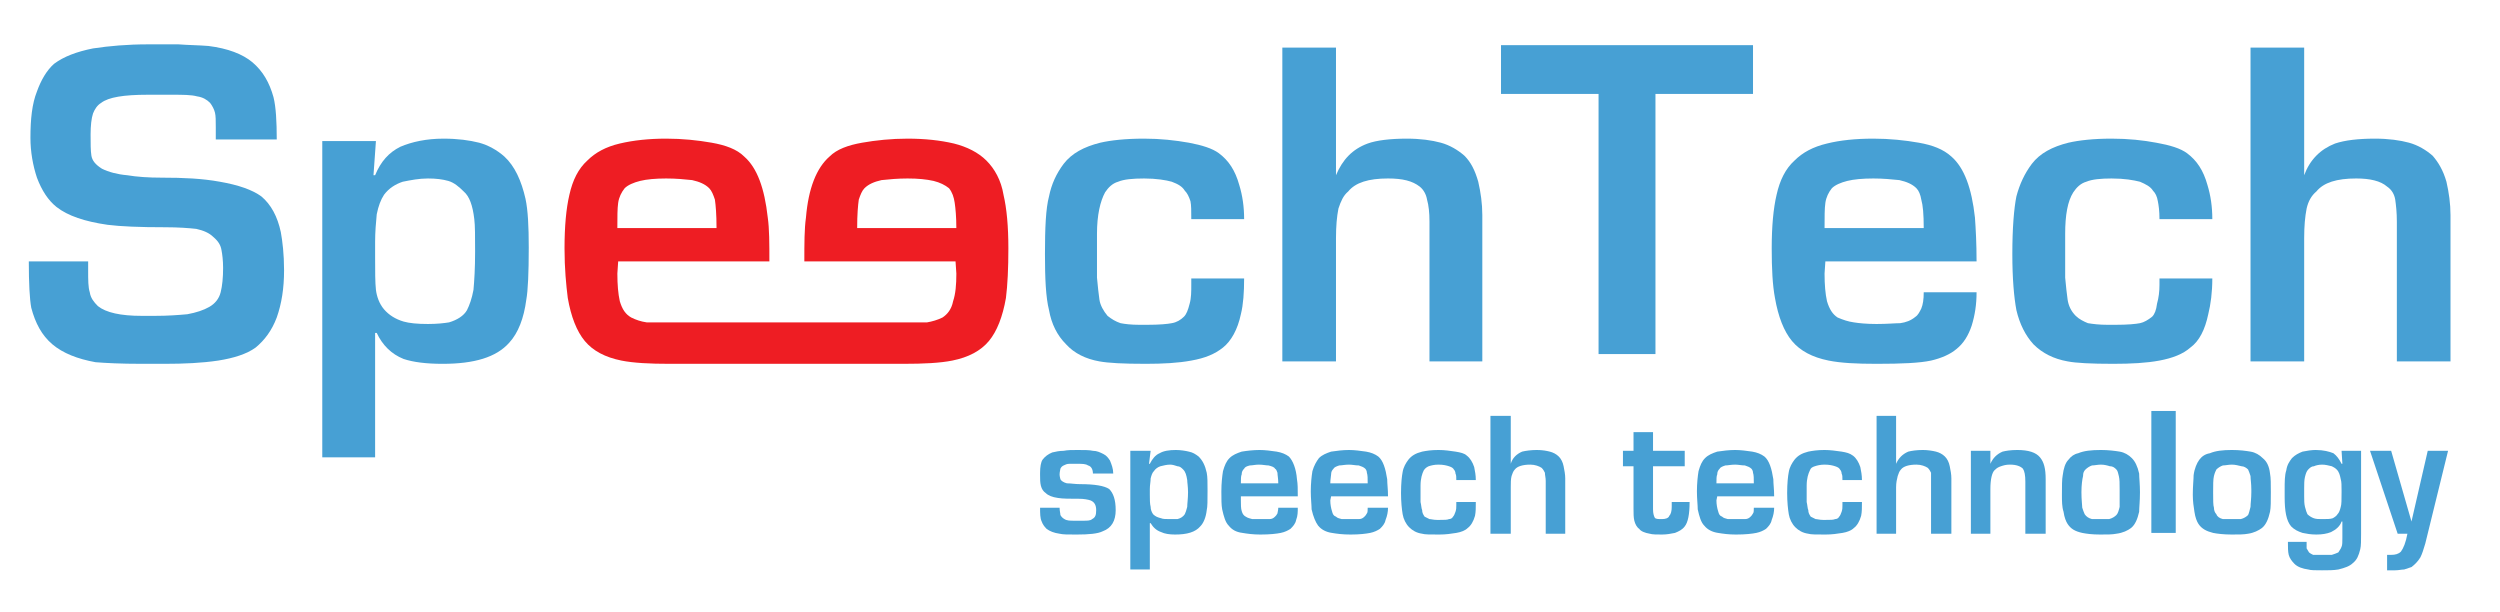 <svg xmlns="http://www.w3.org/2000/svg" xmlns:xlink="http://www.w3.org/1999/xlink" version="1.1"
     style="shape-rendering:geometricPrecision; text-rendering:geometricPrecision; image-rendering:optimizeQuality; fill-rule:evenodd; clip-rule:evenodd" 
     x="0" y="0" width="100%" height="100%" viewBox="21.356 27.445 307.533 75.248" preserveAspectRatio="xMidYMid meet">
 <defs>
  <style type="text/css">
   <![CDATA[
    .red1  { fill: #ee1d23; }
    .blue1 { fill: #47a0d4; }
   ]]>
  </style>
 </defs>
 <g id="layer_Speechtech">
  <path d="M39.6,32.9c1.3,0,2.5,0,3.7,0C44.6,33,45.8,33,47,33.1c2.4,0.3,4.2,1,5.4,2c1.3,1.1,2.1,2.5,2.6,4.3c0.3,1.2,0.4,3,0.4,5.2l-7.5,0l0,-1.5c0,-0.8,0,-1.4,-0.1,-1.8C47.7,40.9,47.5,40.5,47.2,40.1C46.8,39.7,46.3,39.4,45.6,39.3C44.9,39.1,43.8,39.1,42.5,39.1l-3,0c-2.9,0,-4.8,0.3,-5.7,1c-0.5,0.3,-0.8,0.8,-1,1.3C32.6,42,32.5,42.9,32.5,44c0,1.1,0,2,0.1,2.6c0.1,0.6,0.5,1.1,1.3,1.6c0.8,0.4,1.9,0.7,3.1,0.8c1.2,0.2,2.6,0.3,4.3,0.3c2.6,0,4.9,0.1,7.1,0.5c2.3,0.4,4,1,5.1,1.8c1.2,1,2,2.5,2.4,4.4c0.2,1.1,0.4,2.7,0.4,4.7c0,2.2,-0.3,4.1,-0.9,5.8c-0.6,1.6,-1.5,2.8,-2.6,3.7c-1.1,0.8,-2.7,1.3,-4.6,1.6c-2,0.3,-4.2,0.4,-6.6,0.4l-2.8,0c-2.6,0,-4.5,-0.1,-5.7,-0.2c-2.2,-0.4,-4,-1.1,-5.3,-2.2C26.5,68.7,25.7,67.2,25.2,65.3C25,64.2,24.9,62.3,24.9,59.6l7.3,0l0,1.1c0,1.2,0,2.1,0.2,2.7c0.1,0.7,0.5,1.2,1,1.7c0.5,0.4,1.2,0.7,2.1,0.9c0.9,0.2,2,0.3,3.3,0.3l1.6,0c1.6,0,2.9,-0.1,4,-0.2c1.1,-0.2,2,-0.5,2.7,-0.9c0.7,-0.4,1.2,-1,1.4,-1.8c0.2,-0.8,0.3,-1.8,0.3,-3c0,-0.9,-0.1,-1.7,-0.2,-2.2c-0.1,-0.6,-0.4,-1.1,-1,-1.6c-0.5,-0.5,-1.2,-0.8,-2.1,-1C44.6,55.5,43.3,55.4,41.7,55.4c-3.2,0,-5.5,-0.1,-7.1,-0.3C31.8,54.7,29.7,54,28.3,52.9c-1,-0.8,-1.8,-2,-2.4,-3.6C25.4,47.8,25.1,46.1,25.1,44.4c0,-2.3,0.2,-4.2,0.8,-5.7c0.5,-1.4,1.2,-2.6,2.1,-3.4c1.2,-0.9,2.8,-1.5,4.8,-1.9c2,-0.3,4.2,-0.5,6.8,-0.5Z" class="blue1"/>
  <path d="M67.5,68.4l0,15.3l-6.5,0L61,44.8l6.6,0L67.3,49l0.2,0c0.7,-1.7,1.7,-2.8,3.1,-3.5c1.4,-0.6,3.2,-1,5.3,-1c1.8,0,3.2,0.2,4.4,0.5c1.1,0.3,2.2,0.9,3.1,1.7c1.3,1.2,2.1,3,2.6,5.2c0.3,1.4,0.4,3.4,0.4,6c0,3.1,-0.1,5.3,-0.3,6.4c-0.3,2.3,-1,4.1,-2.1,5.3c-1.6,1.8,-4.3,2.6,-8.2,2.6c-2,0,-3.6,-0.2,-4.8,-0.6C69.5,71,68.4,69.9,67.7,68.4ZM74,67.3c1.1,0,2,-0.1,2.6,-0.2c1,-0.3,1.8,-0.8,2.2,-1.5c0.3,-0.6,0.6,-1.4,0.8,-2.5c0.1,-1.1,0.2,-2.6,0.2,-4.7c0,-1.9,0,-3.2,-0.1,-4C79.5,52.7,79.1,51.6,78.4,51C77.8,50.4,77.2,49.9,76.5,49.7C75.8,49.5,75,49.4,74,49.4c-1.1,0,-2.1,0.2,-3.1,0.4c-0.9,0.3,-1.7,0.8,-2.3,1.6c-0.4,0.6,-0.7,1.4,-0.9,2.4c-0.1,1,-0.2,2.2,-0.2,3.4l0,1l0,0.9c0,1.7,0,3.1,0.1,4c0.1,0.8,0.4,1.7,1,2.4C69.2,66.2,70,66.7,71,67c0.7,0.2,1.7,0.3,3,0.3Z" class="blue1"/>
  <path d="M167.9,54.4c0,-1,0,-1.7,-0.1,-2.2c-0.2,-0.6,-0.4,-1,-0.7,-1.3c-0.3,-0.5,-0.8,-0.8,-1.6,-1.1c-0.7,-0.2,-1.9,-0.4,-3.4,-0.4c-1.4,0,-2.5,0.1,-3.2,0.4c-0.7,0.2,-1.2,0.7,-1.6,1.3c-0.6,1.1,-1,2.8,-1,5.1l0,0.8l0,0.8l0,1.8l0,2c0.1,1.1,0.2,2,0.3,2.7c0.1,0.7,0.5,1.4,1,2c0.5,0.4,1,0.7,1.6,0.9c0.5,0.1,1.3,0.2,2.3,0.2l1,0c1.5,0,2.5,-0.1,3,-0.2c0.6,-0.1,1.1,-0.4,1.5,-0.8c0.3,-0.3,0.5,-0.8,0.7,-1.6c0.2,-0.7,0.2,-1.5,0.2,-2.3l0,-0.8l6.5,0c0,1.7,-0.1,3.2,-0.4,4.4c-0.4,1.9,-1.2,3.3,-2.2,4.1c-1,0.8,-2.2,1.3,-3.9,1.6c-1.6,0.3,-3.5,0.4,-5.6,0.4c-2.8,0,-4.6,-0.1,-5.7,-0.3c-1.7,-0.3,-3.1,-1,-4.1,-2.1c-1.1,-1.1,-1.8,-2.5,-2.1,-4.2C150,64,149.9,61.7,149.9,58.7c0,-3.2,0.1,-5.6,0.5,-7.1c0.3,-1.5,0.9,-2.8,1.8,-4c1,-1.3,2.5,-2.1,4.5,-2.6c1.3,-0.3,3.1,-0.5,5.4,-0.5c2,0,3.8,0.2,5.5,0.5c1.6,0.3,2.9,0.7,3.7,1.3c1.2,0.9,2,2.1,2.5,3.9c0.4,1.3,0.6,2.7,0.6,4.2Z" class="blue1"/>
  <path d="M185.7,56.7l0,15.2l-6.6,0l0,-38.6l6.6,0l0,15.7c0.8,-1.9,2,-3.2,3.9,-3.9c1.1,-0.4,2.8,-0.6,4.8,-0.6c1.7,0,3.1,0.2,4.2,0.5c1.1,0.3,2.1,0.9,2.9,1.6c0.8,0.8,1.3,1.8,1.7,3.2c0.3,1.3,0.5,2.7,0.5,4.1l0,18l-6.5,0l0,-17.2c0,-1.1,-0.1,-2,-0.3,-2.7c-0.1,-0.6,-0.4,-1.2,-0.9,-1.6c-0.9,-0.7,-2.1,-1,-3.9,-1c-2.4,0,-4,0.5,-4.9,1.6c-0.6,0.5,-0.9,1.2,-1.2,2.1c-0.2,1,-0.3,2.2,-0.3,3.6Z" class="blue1"/>
  <path d="M218,71l0,-32l-12,0l0,-6l31,0l0,6l-12,0l0,32Z" class="blue1"/>
  <path d="M264.5,59.6l-18.6,0l-0.1,1.5c0,1.4,0.1,2.5,0.3,3.4c0.3,1,0.7,1.6,1.3,2c0.7,0.3,1.3,0.5,2,0.6c0.6,0.1,1.6,0.2,2.8,0.2c1.3,0,2.3,-0.1,2.9,-0.1c0.7,-0.1,1.3,-0.3,1.9,-0.8c0.3,-0.2,0.5,-0.6,0.7,-1c0.2,-0.5,0.3,-1.1,0.3,-2l6.5,0c0,1.5,-0.2,2.8,-0.6,4.1c-0.4,1.2,-1,2.2,-1.9,2.9c-0.7,0.6,-1.8,1.1,-3.1,1.4c-1.4,0.3,-3.6,0.4,-6.7,0.4c-2.5,0,-4.4,-0.1,-5.9,-0.4c-2,-0.4,-3.5,-1.2,-4.5,-2.4c-1,-1.2,-1.7,-3,-2.1,-5.3c-0.3,-1.6,-0.4,-3.6,-0.4,-6.1c0,-2.7,0.2,-4.9,0.6,-6.6c0.4,-1.8,1.1,-3.2,2.2,-4.2c1,-1,2.3,-1.7,4,-2.1c1.6,-0.4,3.5,-0.6,5.7,-0.6c2,0,3.9,0.2,5.6,0.5c1.7,0.3,3,0.8,4,1.7c1.6,1.4,2.5,3.9,2.9,7.5c0.1,1.4,0.2,3.2,0.2,5.4M258,55.5c0,-1.7,-0.1,-2.8,-0.3,-3.5c-0.1,-0.6,-0.3,-1.1,-0.6,-1.4c-0.5,-0.5,-1.2,-0.8,-2.1,-1c-1,-0.1,-2,-0.2,-3.2,-0.2c-1.3,0,-2.4,0.1,-3.2,0.3c-0.8,0.2,-1.5,0.5,-1.9,0.9c-0.4,0.5,-0.7,1.1,-0.8,1.8c-0.1,0.7,-0.1,1.7,-0.1,3.1Z" class="blue1"/>
  <path d="M287,54.4c0,-1,-0.1,-1.7,-0.2,-2.2c-0.1,-0.6,-0.3,-1,-0.6,-1.3c-0.3,-0.5,-0.9,-0.8,-1.6,-1.1c-0.8,-0.2,-1.9,-0.4,-3.5,-0.4c-1.3,0,-2.4,0.1,-3.1,0.4c-0.7,0.2,-1.2,0.7,-1.6,1.3c-0.7,1.1,-1,2.8,-1,5.1l0,0.8l0,0.8l0,1.8l0,2c0.1,1.1,0.2,2,0.3,2.7c0.1,0.7,0.4,1.4,1,2c0.4,0.4,1,0.7,1.5,0.9c0.6,0.1,1.4,0.2,2.4,0.2l1,0c1.5,0,2.5,-0.1,3,-0.2c0.5,-0.1,1,-0.4,1.5,-0.8c0.3,-0.3,0.5,-0.8,0.6,-1.6c0.2,-0.7,0.3,-1.5,0.3,-2.3l0,-0.8l6.5,0c0,1.7,-0.2,3.2,-0.5,4.4c-0.4,1.9,-1.1,3.3,-2.2,4.1c-0.9,0.8,-2.2,1.3,-3.8,1.6c-1.6,0.3,-3.5,0.4,-5.7,0.4c-2.7,0,-4.6,-0.1,-5.6,-0.3c-1.7,-0.3,-3.1,-1,-4.2,-2.1c-1,-1.1,-1.7,-2.5,-2.1,-4.2c-0.3,-1.6,-0.5,-3.9,-0.5,-6.9c0,-3.2,0.2,-5.6,0.5,-7.1c0.4,-1.5,1,-2.8,1.9,-4c1,-1.3,2.5,-2.1,4.5,-2.6c1.3,-0.3,3.1,-0.5,5.3,-0.5c2.1,0,3.9,0.2,5.5,0.5c1.7,0.3,3,0.7,3.8,1.3c1.2,0.9,2,2.1,2.5,3.9c0.4,1.3,0.6,2.7,0.6,4.2Z" class="blue1"/>
  <path d="M304.8,56.7l0,15.2l-6.6,0l0,-38.6l6.6,0l0,15.7c0.7,-1.9,2,-3.2,3.8,-3.9c1.2,-0.4,2.8,-0.6,4.9,-0.6c1.7,0,3.1,0.2,4.2,0.5c1.1,0.3,2.1,0.9,2.9,1.6c0.7,0.8,1.3,1.8,1.7,3.2c0.3,1.3,0.5,2.7,0.5,4.1l0,18l-6.6,0l0,-17.2c0,-1.1,-0.1,-2,-0.2,-2.7c-0.1,-0.6,-0.4,-1.2,-1,-1.6c-0.8,-0.7,-2.1,-1,-3.8,-1c-2.4,0,-4,0.5,-4.9,1.6c-0.6,0.5,-1,1.2,-1.2,2.1c-0.2,1,-0.3,2.2,-0.3,3.6Z" class="blue1"/>
  <path d="M158.3,85.7l-2.5,0c0,-0.5,-0.2,-0.9,-0.6,-1c-0.3,-0.2,-0.7,-0.2,-1.3,-0.2c-0.5,0,-0.8,0,-1,0c-0.3,0,-0.5,0.1,-0.7,0.2c-0.2,0.1,-0.3,0.2,-0.4,0.4c0,0.1,-0.1,0.4,-0.1,0.7c0,0.3,0.1,0.5,0.1,0.6c0.1,0.2,0.4,0.4,0.8,0.5c0.5,0,1,0.1,1.6,0.1c1.8,0,3,0.2,3.6,0.6c0.5,0.5,0.8,1.3,0.8,2.6c0,1.3,-0.5,2.2,-1.6,2.6c-0.6,0.3,-1.7,0.4,-3.2,0.4l-0.1,0c-1,0,-1.6,0,-2,-0.1C151,93,150.5,92.8,150.1,92.5c-0.3,-0.3,-0.5,-0.6,-0.6,-0.9c-0.2,-0.4,-0.2,-1,-0.2,-1.7l2.4,0c0,0.4,0.1,0.7,0.1,0.9c0.1,0.2,0.3,0.4,0.5,0.5c0.3,0.2,0.7,0.2,1.2,0.2l0.5,0l0.2,0l0.4,0c0.5,0,0.9,0,1.1,-0.2c0.4,-0.2,0.5,-0.5,0.5,-1.1c0,-0.6,-0.2,-1,-0.7,-1.2c-0.3,-0.1,-0.8,-0.2,-1.4,-0.2c-1.1,0,-2,0,-2.6,-0.1c-0.7,-0.1,-1.2,-0.3,-1.5,-0.6c-0.3,-0.2,-0.5,-0.5,-0.6,-0.9c-0.1,-0.4,-0.1,-0.8,-0.1,-1.3l0,-0.3c0,-0.7,0.1,-1.3,0.3,-1.6c0.3,-0.4,0.7,-0.7,1.2,-0.9c0.4,-0.1,0.9,-0.2,1.4,-0.2c0.5,-0.1,1,-0.1,1.7,-0.1c0.8,0,1.5,0,1.9,0.1c0.5,0,0.9,0.2,1.3,0.4c0.4,0.2,0.6,0.5,0.8,0.8c0.2,0.5,0.4,1,0.4,1.6Z" class="blue1"/>
  <path d="M162.8,91.8l0,5.7l-2.4,0l0,-14.6l2.5,0l-0.2,1.6l0.1,0c0.3,-0.6,0.7,-1.1,1.2,-1.3c0.5,-0.3,1.2,-0.4,2,-0.4c0.6,0,1.2,0.1,1.6,0.2c0.5,0.1,0.8,0.3,1.2,0.6c0.5,0.5,0.8,1.1,1,2c0.1,0.5,0.1,1.2,0.1,2.2c0,1.2,0,2,-0.1,2.4c-0.1,0.9,-0.4,1.6,-0.8,2c-0.6,0.7,-1.6,1,-3.1,1c-0.7,0,-1.3,-0.1,-1.7,-0.3c-0.6,-0.2,-1,-0.6,-1.3,-1.1Zm2.5,-0.5c0.4,0,0.7,0,0.9,0c0.4,-0.1,0.7,-0.3,0.9,-0.6c0.1,-0.2,0.2,-0.5,0.3,-0.9c0,-0.4,0.1,-1,0.1,-1.8c0,-0.7,-0.1,-1.2,-0.1,-1.5c-0.1,-0.6,-0.2,-1,-0.5,-1.3c-0.2,-0.2,-0.4,-0.4,-0.7,-0.4c-0.3,-0.1,-0.6,-0.2,-0.9,-0.2c-0.4,0,-0.8,0.1,-1.2,0.2c-0.3,0.1,-0.6,0.3,-0.8,0.6c-0.2,0.2,-0.3,0.5,-0.4,0.9c0,0.4,-0.1,0.8,-0.1,1.3l0,0.3l0,0.4c0,0.6,0,1.1,0.1,1.5c0,0.3,0.1,0.6,0.3,0.9c0.3,0.3,0.6,0.4,1,0.5c0.2,0.1,0.6,0.1,1.1,0.1Z" class="blue1"/>
  <path d="M181,88.5l-7,0l0,0.5c0,0.5,0,1,0.1,1.3c0.1,0.4,0.3,0.6,0.5,0.7c0.3,0.2,0.5,0.2,0.8,0.3c0.2,0,0.6,0,1,0c0.5,0,0.9,0,1.1,0c0.3,0,0.5,-0.1,0.7,-0.3c0.1,-0.1,0.2,-0.2,0.3,-0.4c0,-0.1,0.1,-0.4,0.1,-0.7l2.4,0c0,0.5,0,1,-0.2,1.5c-0.1,0.5,-0.4,0.8,-0.7,1.1c-0.3,0.2,-0.7,0.4,-1.2,0.5c-0.5,0.1,-1.3,0.2,-2.5,0.2c-0.9,0,-1.6,-0.1,-2.2,-0.2c-0.8,-0.1,-1.3,-0.4,-1.7,-0.9c-0.4,-0.4,-0.6,-1.1,-0.8,-2c-0.1,-0.5,-0.1,-1.3,-0.1,-2.2c0,-1,0.1,-1.9,0.2,-2.5c0.2,-0.7,0.4,-1.2,0.8,-1.6c0.4,-0.4,0.9,-0.6,1.5,-0.8c0.6,-0.1,1.4,-0.2,2.2,-0.2c0.7,0,1.4,0.1,2.1,0.2c0.6,0.1,1.1,0.3,1.5,0.6c0.5,0.5,0.9,1.5,1,2.8c0.1,0.6,0.1,1.2,0.1,2.1m-2.4,-1.6c0,-0.6,-0.1,-1,-0.1,-1.3c-0.1,-0.2,-0.1,-0.4,-0.3,-0.5c-0.1,-0.2,-0.4,-0.3,-0.8,-0.4c-0.3,0,-0.7,-0.1,-1.2,-0.1c-0.4,0,-0.8,0.1,-1.1,0.1c-0.4,0.1,-0.6,0.2,-0.7,0.4c-0.2,0.2,-0.3,0.4,-0.3,0.7C174,86,174,86.4,174,86.9Z" class="blue1"/>
  <path d="M192.1,88.5l-7,0L185,89c0,0.5,0.1,1,0.2,1.3c0.1,0.4,0.2,0.6,0.5,0.7c0.2,0.2,0.4,0.2,0.7,0.3c0.2,0,0.6,0,1.1,0c0.4,0,0.8,0,1,0c0.3,0,0.5,-0.1,0.7,-0.3c0.1,-0.1,0.2,-0.2,0.3,-0.4c0.1,-0.1,0.1,-0.4,0.1,-0.7l2.5,0c0,0.5,-0.1,1,-0.3,1.5c-0.1,0.5,-0.4,0.8,-0.7,1.1c-0.3,0.2,-0.7,0.4,-1.2,0.5c-0.5,0.1,-1.3,0.2,-2.4,0.2c-1,0,-1.7,-0.1,-2.3,-0.2c-0.7,-0.1,-1.3,-0.4,-1.7,-0.9c-0.3,-0.4,-0.6,-1.1,-0.8,-2c0,-0.5,-0.1,-1.3,-0.1,-2.2c0,-1,0.1,-1.9,0.2,-2.5c0.2,-0.7,0.5,-1.2,0.8,-1.6c0.4,-0.4,0.9,-0.6,1.5,-0.8c0.7,-0.1,1.4,-0.2,2.2,-0.2c0.7,0,1.4,0.1,2.1,0.2c0.6,0.1,1.1,0.3,1.5,0.6c0.6,0.5,0.9,1.5,1.1,2.8c0,0.6,0.1,1.2,0.1,2.1m-2.5,-1.6c0,-0.6,0,-1,-0.1,-1.3c0,-0.2,-0.1,-0.4,-0.2,-0.5c-0.2,-0.2,-0.5,-0.3,-0.8,-0.4c-0.4,0,-0.8,-0.1,-1.2,-0.1c-0.5,0,-0.9,0.1,-1.2,0.1c-0.3,0.1,-0.6,0.2,-0.7,0.4c-0.2,0.2,-0.3,0.4,-0.3,0.7c0,0.2,-0.1,0.6,-0.1,1.1Z" class="blue1"/>
  <path d="M200.5,86.5c0,-0.4,0,-0.6,-0.1,-0.8c0,-0.2,-0.1,-0.4,-0.2,-0.5c-0.1,-0.2,-0.3,-0.3,-0.6,-0.4c-0.3,-0.1,-0.7,-0.2,-1.3,-0.2c-0.5,0,-0.9,0.1,-1.2,0.2c-0.2,0.1,-0.4,0.2,-0.6,0.5c-0.2,0.4,-0.4,1,-0.4,1.9l0,0.3l0,0.3l0,0.7l0,0.7c0.1,0.4,0.1,0.8,0.2,1c0,0.3,0.1,0.5,0.3,0.8c0.2,0.1,0.4,0.2,0.6,0.3c0.2,0,0.5,0.1,0.9,0.1l0.4,0c0.5,0,0.9,0,1.1,-0.1c0.2,0,0.4,-0.1,0.5,-0.3c0.1,-0.1,0.2,-0.3,0.3,-0.6c0.1,-0.3,0.1,-0.5,0.1,-0.8l0,-0.4l2.4,0c0,0.7,0,1.2,-0.1,1.7c-0.2,0.7,-0.5,1.2,-0.9,1.5c-0.3,0.3,-0.8,0.5,-1.4,0.6c-0.6,0.1,-1.3,0.2,-2.1,0.2c-1.1,0,-1.8,0,-2.1,-0.1c-0.7,-0.1,-1.2,-0.4,-1.6,-0.8c-0.4,-0.4,-0.7,-1,-0.8,-1.6c-0.1,-0.6,-0.2,-1.5,-0.2,-2.6c0,-1.2,0.1,-2.1,0.2,-2.6c0.1,-0.6,0.4,-1.1,0.7,-1.5c0.4,-0.5,0.9,-0.8,1.7,-1c0.5,-0.1,1.1,-0.2,2,-0.2c0.8,0,1.4,0.1,2.1,0.2c0.6,0.1,1.1,0.2,1.4,0.5c0.4,0.3,0.7,0.8,0.9,1.4c0.1,0.5,0.2,1,0.2,1.6Z" class="blue1"/>
  <path d="M207.2,87.4l0,5.7l-2.5,0l0,-14.5l2.5,0l0,5.9c0.2,-0.7,0.7,-1.2,1.4,-1.5c0.4,-0.1,1.1,-0.2,1.8,-0.2c0.7,0,1.2,0.1,1.6,0.2c0.4,0.1,0.8,0.3,1.1,0.6c0.3,0.3,0.5,0.7,0.6,1.2c0.1,0.5,0.2,1,0.2,1.5l0,6.8l-2.4,0l0,-6.5c0,-0.4,-0.1,-0.7,-0.1,-1C211.3,85.4,211.2,85.2,211,85c-0.3,-0.2,-0.8,-0.4,-1.4,-0.4c-0.9,0,-1.6,0.2,-1.9,0.6c-0.2,0.2,-0.3,0.5,-0.4,0.8c-0.1,0.4,-0.1,0.8,-0.1,1.4Z" class="blue1"/>
  <path d="M222.3,90l0,-5.2l-1.3,0l0,-1.9l1.3,0l0,-2.3l2.4,0l0,2.3l3.9,0l0,1.9l-3.9,0l0,5.3c0,0.5,0.1,0.8,0.2,1c0.1,0.2,0.4,0.2,0.9,0.2c0.4,0,0.8,-0.1,0.9,-0.4c0.2,-0.2,0.3,-0.6,0.3,-1.1l0,-0.6l2.2,0c0,1.5,-0.2,2.5,-0.6,3c-0.3,0.4,-0.7,0.6,-1.2,0.8c-0.5,0.1,-1,0.2,-1.6,0.2c-0.6,0,-1.2,0,-1.5,-0.1C223.7,93,223.2,92.8,223,92.5c-0.3,-0.2,-0.5,-0.6,-0.6,-1c-0.1,-0.4,-0.1,-0.9,-0.1,-1.5Z" class="blue1"/>
  <path d="M239.6,88.5l-7,0L232.5,89c0,0.5,0.1,1,0.2,1.3c0.1,0.4,0.2,0.6,0.5,0.7c0.2,0.2,0.4,0.2,0.7,0.3c0.2,0,0.6,0,1,0c0.5,0,0.9,0,1.1,0c0.3,0,0.5,-0.1,0.7,-0.3c0.1,-0.1,0.2,-0.2,0.3,-0.4c0.1,-0.1,0.1,-0.4,0.1,-0.7l2.5,0c0,0.5,-0.1,1,-0.3,1.5c-0.1,0.5,-0.4,0.8,-0.7,1.1c-0.3,0.2,-0.7,0.4,-1.2,0.5c-0.5,0.1,-1.3,0.2,-2.5,0.2c-0.9,0,-1.6,-0.1,-2.2,-0.2C232,92.9,231.4,92.6,231,92.1c-0.4,-0.4,-0.6,-1.1,-0.8,-2c0,-0.5,-0.1,-1.3,-0.1,-2.2c0,-1,0.1,-1.9,0.2,-2.5c0.2,-0.7,0.4,-1.2,0.8,-1.6c0.4,-0.4,0.9,-0.6,1.5,-0.8c0.7,-0.1,1.4,-0.2,2.2,-0.2c0.7,0,1.4,0.1,2.1,0.2c0.6,0.1,1.1,0.3,1.5,0.6c0.6,0.5,0.9,1.5,1.1,2.8c0,0.6,0.1,1.2,0.1,2.1m-2.5,-1.6c0,-0.6,0,-1,-0.1,-1.3c0,-0.2,-0.1,-0.4,-0.2,-0.5c-0.2,-0.2,-0.5,-0.3,-0.8,-0.4c-0.4,0,-0.8,-0.1,-1.2,-0.1c-0.5,0,-0.9,0.1,-1.2,0.1c-0.3,0.1,-0.6,0.2,-0.7,0.4c-0.2,0.2,-0.3,0.4,-0.3,0.7c-0.1,0.2,-0.1,0.6,-0.1,1.1Z" class="blue1"/>
  <path d="M248,86.5c0,-0.4,0,-0.6,-0.1,-0.8c0,-0.2,-0.1,-0.4,-0.2,-0.5c-0.1,-0.2,-0.3,-0.3,-0.6,-0.4c-0.3,-0.1,-0.7,-0.2,-1.3,-0.2c-0.5,0,-0.9,0.1,-1.2,0.2c-0.3,0.1,-0.5,0.2,-0.6,0.5c-0.2,0.4,-0.4,1,-0.4,1.9l0,0.3l0,0.3l0,0.7l0,0.7c0.1,0.4,0.1,0.8,0.2,1c0,0.3,0.1,0.5,0.3,0.8c0.2,0.1,0.4,0.2,0.6,0.3c0.2,0,0.5,0.1,0.9,0.1l0.4,0c0.5,0,0.9,0,1.1,-0.1c0.2,0,0.4,-0.1,0.5,-0.3c0.1,-0.1,0.2,-0.3,0.3,-0.6C248,90.1,248,89.9,248,89.6l0,-0.4l2.4,0c0,0.7,0,1.2,-0.1,1.7c-0.2,0.7,-0.5,1.2,-0.9,1.5c-0.3,0.3,-0.8,0.5,-1.4,0.6c-0.6,0.1,-1.3,0.2,-2.1,0.2c-1.1,0,-1.8,0,-2.1,-0.1c-0.7,-0.1,-1.2,-0.4,-1.6,-0.8c-0.4,-0.4,-0.7,-1,-0.8,-1.6c-0.1,-0.6,-0.2,-1.5,-0.2,-2.6c0,-1.2,0.1,-2.1,0.2,-2.6c0.1,-0.6,0.4,-1.1,0.7,-1.5c0.4,-0.5,0.9,-0.8,1.7,-1c0.5,-0.1,1.1,-0.2,2,-0.2c0.7,0,1.4,0.1,2.1,0.2c0.6,0.1,1,0.2,1.4,0.5c0.4,0.3,0.7,0.8,0.9,1.4c0.1,0.5,0.2,1,0.2,1.6Z" class="blue1"/>
  <path d="M254.6,87.4l0,5.7l-2.4,0l0,-14.5l2.4,0l0,5.9c0.3,-0.7,0.8,-1.2,1.5,-1.5c0.4,-0.1,1,-0.2,1.8,-0.2c0.6,0,1.2,0.1,1.6,0.2c0.4,0.1,0.8,0.3,1.1,0.6c0.3,0.3,0.5,0.7,0.6,1.2c0.1,0.5,0.2,1,0.2,1.5l0,6.8l-2.5,0l0,-6.5c0,-0.4,0,-0.7,0,-1c-0.1,-0.2,-0.2,-0.4,-0.4,-0.6c-0.3,-0.2,-0.8,-0.4,-1.4,-0.4c-0.9,0,-1.6,0.2,-1.9,0.6c-0.2,0.2,-0.3,0.5,-0.4,0.8c-0.1,0.4,-0.2,0.8,-0.2,1.4Z" class="blue1"/>
  <path d="M266.2,84.5c0.3,-0.7,0.8,-1.2,1.5,-1.5c0.4,-0.1,1,-0.2,1.8,-0.2c1.4,0,2.3,0.3,2.8,0.9c0.5,0.6,0.7,1.4,0.7,2.7l0,6.7l-2.5,0l0,-6.4c0,-0.8,-0.1,-1.3,-0.3,-1.6c-0.3,-0.3,-0.8,-0.5,-1.6,-0.5c-0.5,0,-0.8,0.1,-1.1,0.2c-0.3,0.1,-0.5,0.2,-0.8,0.5c-0.3,0.3,-0.5,1.1,-0.5,2.3l0,5.5l-2.4,0l0,-10.2l2.4,0Z" class="blue1"/>
  <path d="M279.8,82.8c0.9,0,1.7,0.1,2.3,0.2c0.6,0.1,1.1,0.4,1.5,0.8c0.4,0.4,0.7,1,0.9,1.9c0,0.5,0.1,1.3,0.1,2.3c0,1.1,-0.1,1.9,-0.1,2.4c-0.2,0.9,-0.5,1.6,-1,2c-0.4,0.3,-1,0.6,-1.8,0.7c-0.5,0.1,-1.1,0.1,-2,0.1c-1,0,-1.7,-0.1,-2.2,-0.2c-0.9,-0.2,-1.4,-0.5,-1.8,-1.1c-0.2,-0.3,-0.4,-0.8,-0.5,-1.5C275,89.8,275,89.1,275,88.3c0,-1.1,0,-1.9,0.1,-2.4c0.1,-0.8,0.3,-1.5,0.7,-1.9c0.3,-0.4,0.7,-0.7,1.2,-0.8c0.7,-0.3,1.6,-0.4,2.8,-0.4m0,1.8c-0.4,0,-0.8,0.1,-1.1,0.1c-0.3,0.1,-0.6,0.3,-0.8,0.5c-0.2,0.2,-0.3,0.4,-0.3,0.8c-0.1,0.4,-0.2,1.1,-0.2,2c0,1,0.1,1.6,0.1,1.9c0.1,0.3,0.2,0.6,0.3,0.8c0.2,0.3,0.5,0.5,0.9,0.6c0.2,0,0.6,0,1.1,0c0.5,0,0.8,0,1,0c0.4,-0.1,0.7,-0.3,0.9,-0.5c0.2,-0.2,0.3,-0.6,0.4,-1c0,-0.4,0,-1,0,-1.8l0,-0.3c0,-0.8,0,-1.3,-0.1,-1.7c-0.1,-0.3,-0.1,-0.6,-0.3,-0.8c-0.2,-0.2,-0.4,-0.4,-0.8,-0.4c-0.3,-0.1,-0.7,-0.2,-1.1,-0.2Z" class="blue1"/>
  <path d="M286,78l3,0l0,15l-3,0l0,-15Z" class="blue1"/>
  <path d="M295.9,82.8c1,0,1.7,0.1,2.3,0.2c0.6,0.1,1.1,0.4,1.5,0.8c0.5,0.4,0.8,1,0.9,1.9c0.1,0.5,0.1,1.3,0.1,2.3c0,1.1,0,1.9,-0.1,2.4c-0.2,0.9,-0.5,1.6,-1,2c-0.4,0.3,-1,0.6,-1.7,0.7c-0.5,0.1,-1.2,0.1,-2,0.1c-1,0,-1.8,-0.1,-2.3,-0.2c-0.8,-0.2,-1.4,-0.5,-1.8,-1.1c-0.2,-0.3,-0.4,-0.8,-0.5,-1.5c-0.1,-0.6,-0.2,-1.3,-0.2,-2.1c0,-1.1,0.1,-1.9,0.1,-2.4c0.1,-0.8,0.4,-1.5,0.7,-1.9c0.3,-0.4,0.7,-0.7,1.3,-0.8c0.7,-0.3,1.6,-0.4,2.7,-0.4m0,1.8c-0.4,0,-0.8,0.1,-1.1,0.1c-0.3,0.1,-0.6,0.3,-0.8,0.5c-0.1,0.2,-0.2,0.4,-0.3,0.8c-0.1,0.4,-0.1,1.1,-0.1,2c0,1,0,1.6,0.1,1.9c0,0.3,0.1,0.6,0.3,0.8c0.1,0.3,0.4,0.5,0.8,0.6c0.2,0,0.6,0,1.1,0c0.5,0,0.8,0,1.1,0c0.4,-0.1,0.7,-0.3,0.9,-0.5c0.1,-0.2,0.2,-0.6,0.3,-1c0,-0.4,0.1,-1,0.1,-1.8l0,-0.3c0,-0.8,-0.1,-1.3,-0.1,-1.7c-0.1,-0.3,-0.2,-0.6,-0.3,-0.8c-0.2,-0.2,-0.5,-0.4,-0.8,-0.4c-0.4,-0.1,-0.8,-0.2,-1.2,-0.2Z" class="blue1"/>
  <path d="M309.5,84.5l-0.1,-1.6l2.4,0l0,10.2c0,0.8,0,1.5,-0.1,1.9c-0.2,0.8,-0.4,1.3,-0.9,1.7c-0.4,0.4,-1,0.6,-1.8,0.8c-0.6,0.1,-1.2,0.1,-2,0.1c-0.8,0,-1.4,0,-1.7,-0.1c-0.7,-0.1,-1.3,-0.3,-1.7,-0.7c-0.3,-0.3,-0.6,-0.7,-0.7,-1.1c-0.1,-0.4,-0.1,-0.9,-0.1,-1.6l2.3,0c0,0.4,0,0.6,0,0.8c0.1,0.2,0.2,0.3,0.3,0.5c0.1,0.1,0.3,0.2,0.5,0.3c0.3,0,0.6,0,1.1,0c0.5,0,0.9,0,1.2,0c0.3,-0.1,0.6,-0.2,0.8,-0.3c0.1,-0.2,0.3,-0.4,0.4,-0.7c0.1,-0.2,0.1,-0.6,0.1,-1.1l0,-2l-0.1,0c-0.2,0.6,-0.7,1,-1.3,1.3c-0.5,0.2,-1.1,0.3,-1.8,0.3c-0.7,0,-1.2,-0.1,-1.7,-0.2c-0.6,-0.2,-1,-0.4,-1.4,-0.8c-0.6,-0.7,-0.8,-1.9,-0.8,-3.6l0,-0.9c0,-1,0,-1.8,0.2,-2.4c0.1,-0.7,0.4,-1.1,0.7,-1.5c0.4,-0.4,0.8,-0.6,1.3,-0.8c0.5,-0.1,1.1,-0.2,1.6,-0.2c1,0,1.7,0.2,2.2,0.4c0.4,0.3,0.7,0.7,1,1.3Zm-4.2,0.7c-0.2,0.2,-0.3,0.5,-0.4,0.9c-0.1,0.4,-0.1,0.9,-0.1,1.4l0,1c0,0.5,0,0.9,0.1,1.3c0.1,0.4,0.2,0.7,0.3,0.9c0.2,0.2,0.5,0.4,0.8,0.5c0.3,0.1,0.6,0.1,1,0.1c0.6,0,1,0,1.3,-0.1c0.2,-0.1,0.5,-0.3,0.6,-0.5c0.2,-0.2,0.3,-0.5,0.4,-0.9c0.1,-0.3,0.1,-0.9,0.1,-1.8l0,-0.2c0,-0.6,0,-1.1,-0.1,-1.4c-0.1,-0.5,-0.2,-0.9,-0.5,-1.2c-0.2,-0.2,-0.4,-0.3,-0.6,-0.4c-0.4,-0.1,-0.8,-0.2,-1.2,-0.2c-0.4,0,-0.8,0.1,-1,0.2c-0.3,0,-0.5,0.2,-0.7,0.4Z" class="blue1"/>
  <path d="M317.5,93.1l-1.2,0L314.6,88l-1.7,-5.1l2.6,0l2.5,8.7l2,-8.7l2.5,0l-1.4,5.7l-1.4,5.7c-0.2,0.7,-0.4,1.3,-0.6,1.7c-0.3,0.5,-0.7,0.9,-1.1,1.2c-0.3,0.1,-0.6,0.2,-0.9,0.3c-0.3,0,-0.7,0.1,-1.1,0.1l-0.4,0l-0.4,0l-0.2,0l0,-1.9l0.5,0c0.5,0,0.9,-0.1,1.2,-0.4c0.3,-0.4,0.6,-1.1,0.8,-2.2Z" class="blue1"/>
  <path d="M144.8,51.4c-0.3,-1.8,-1.1,-3.2,-2.1,-4.2c-1,-1,-2.4,-1.7,-4,-2.1C137,44.7,135.1,44.5,133,44.5c-2,0,-3.9,0.2,-5.6,0.5c-1.7,0.3,-3.1,0.8,-4,1.7c-1.6,1.4,-2.6,3.9,-2.9,7.5c-0.2,1.4,-0.2,3.2,-0.2,5.4l18.6,0l0.1,1.5c0,1.4,-0.1,2.5,-0.4,3.4c-0.2,1,-0.7,1.6,-1.3,2c-0.6,0.3,-1.3,0.5,-1.9,0.6c-0.1,0,-0.1,0,-0.1,0l-34.3,0c0,0,-0.1,0,-0.1,0C100.2,67,99.6,66.8,99,66.5c-0.7,-0.4,-1.1,-1,-1.4,-2c-0.2,-0.9,-0.3,-2,-0.3,-3.4l0.1,-1.5l18.6,0c0,-2.2,0,-4,-0.2,-5.4c-0.4,-3.6,-1.3,-6.1,-2.9,-7.5c-0.9,-0.9,-2.3,-1.4,-4,-1.7c-1.7,-0.3,-3.6,-0.5,-5.6,-0.5c-2.1,0,-4,0.2,-5.7,0.6c-1.7,0.4,-3,1.1,-4,2.1c-1.1,1,-1.8,2.4,-2.2,4.2C91,53.1,90.8,55.3,90.8,58c0,2.5,0.2,4.5,0.4,6.1c0.4,2.3,1.1,4.1,2.1,5.3c1,1.2,2.5,2,4.5,2.4c1.5,0.3,3.5,0.4,5.9,0.4l0.1,0l27.9,0c0.3,0,0.5,0,0.8,0c2.5,0,4.5,-0.1,6,-0.4c2,-0.4,3.5,-1.2,4.5,-2.4c1,-1.2,1.7,-3,2.1,-5.3c0.2,-1.6,0.3,-3.6,0.3,-6.1c0,-2.7,-0.2,-4.9,-0.6,-6.6m-47.4,1c0.1,-0.7,0.4,-1.3,0.8,-1.8c0.4,-0.4,1.1,-0.7,1.9,-0.9c0.8,-0.2,1.9,-0.3,3.2,-0.3c1.2,0,2.3,0.1,3.2,0.2c0.9,0.2,1.6,0.5,2.1,1c0.3,0.3,0.5,0.8,0.7,1.4c0.1,0.7,0.2,1.8,0.2,3.5l-12.2,0c0,-1.4,0,-2.4,0.1,-3.1m29.4,3.1c0,-1.7,0.1,-2.8,0.2,-3.5c0.2,-0.6,0.4,-1.1,0.7,-1.4c0.5,-0.5,1.2,-0.8,2.1,-1c0.9,-0.1,2,-0.2,3.2,-0.2c1.3,0,2.3,0.1,3.2,0.3c0.8,0.2,1.4,0.5,1.9,0.9c0.4,0.5,0.6,1.1,0.7,1.8c0.1,0.7,0.2,1.7,0.2,3.1Z" class="red1"/>
 </g>
<title>logo Speechtech</title>
</svg>